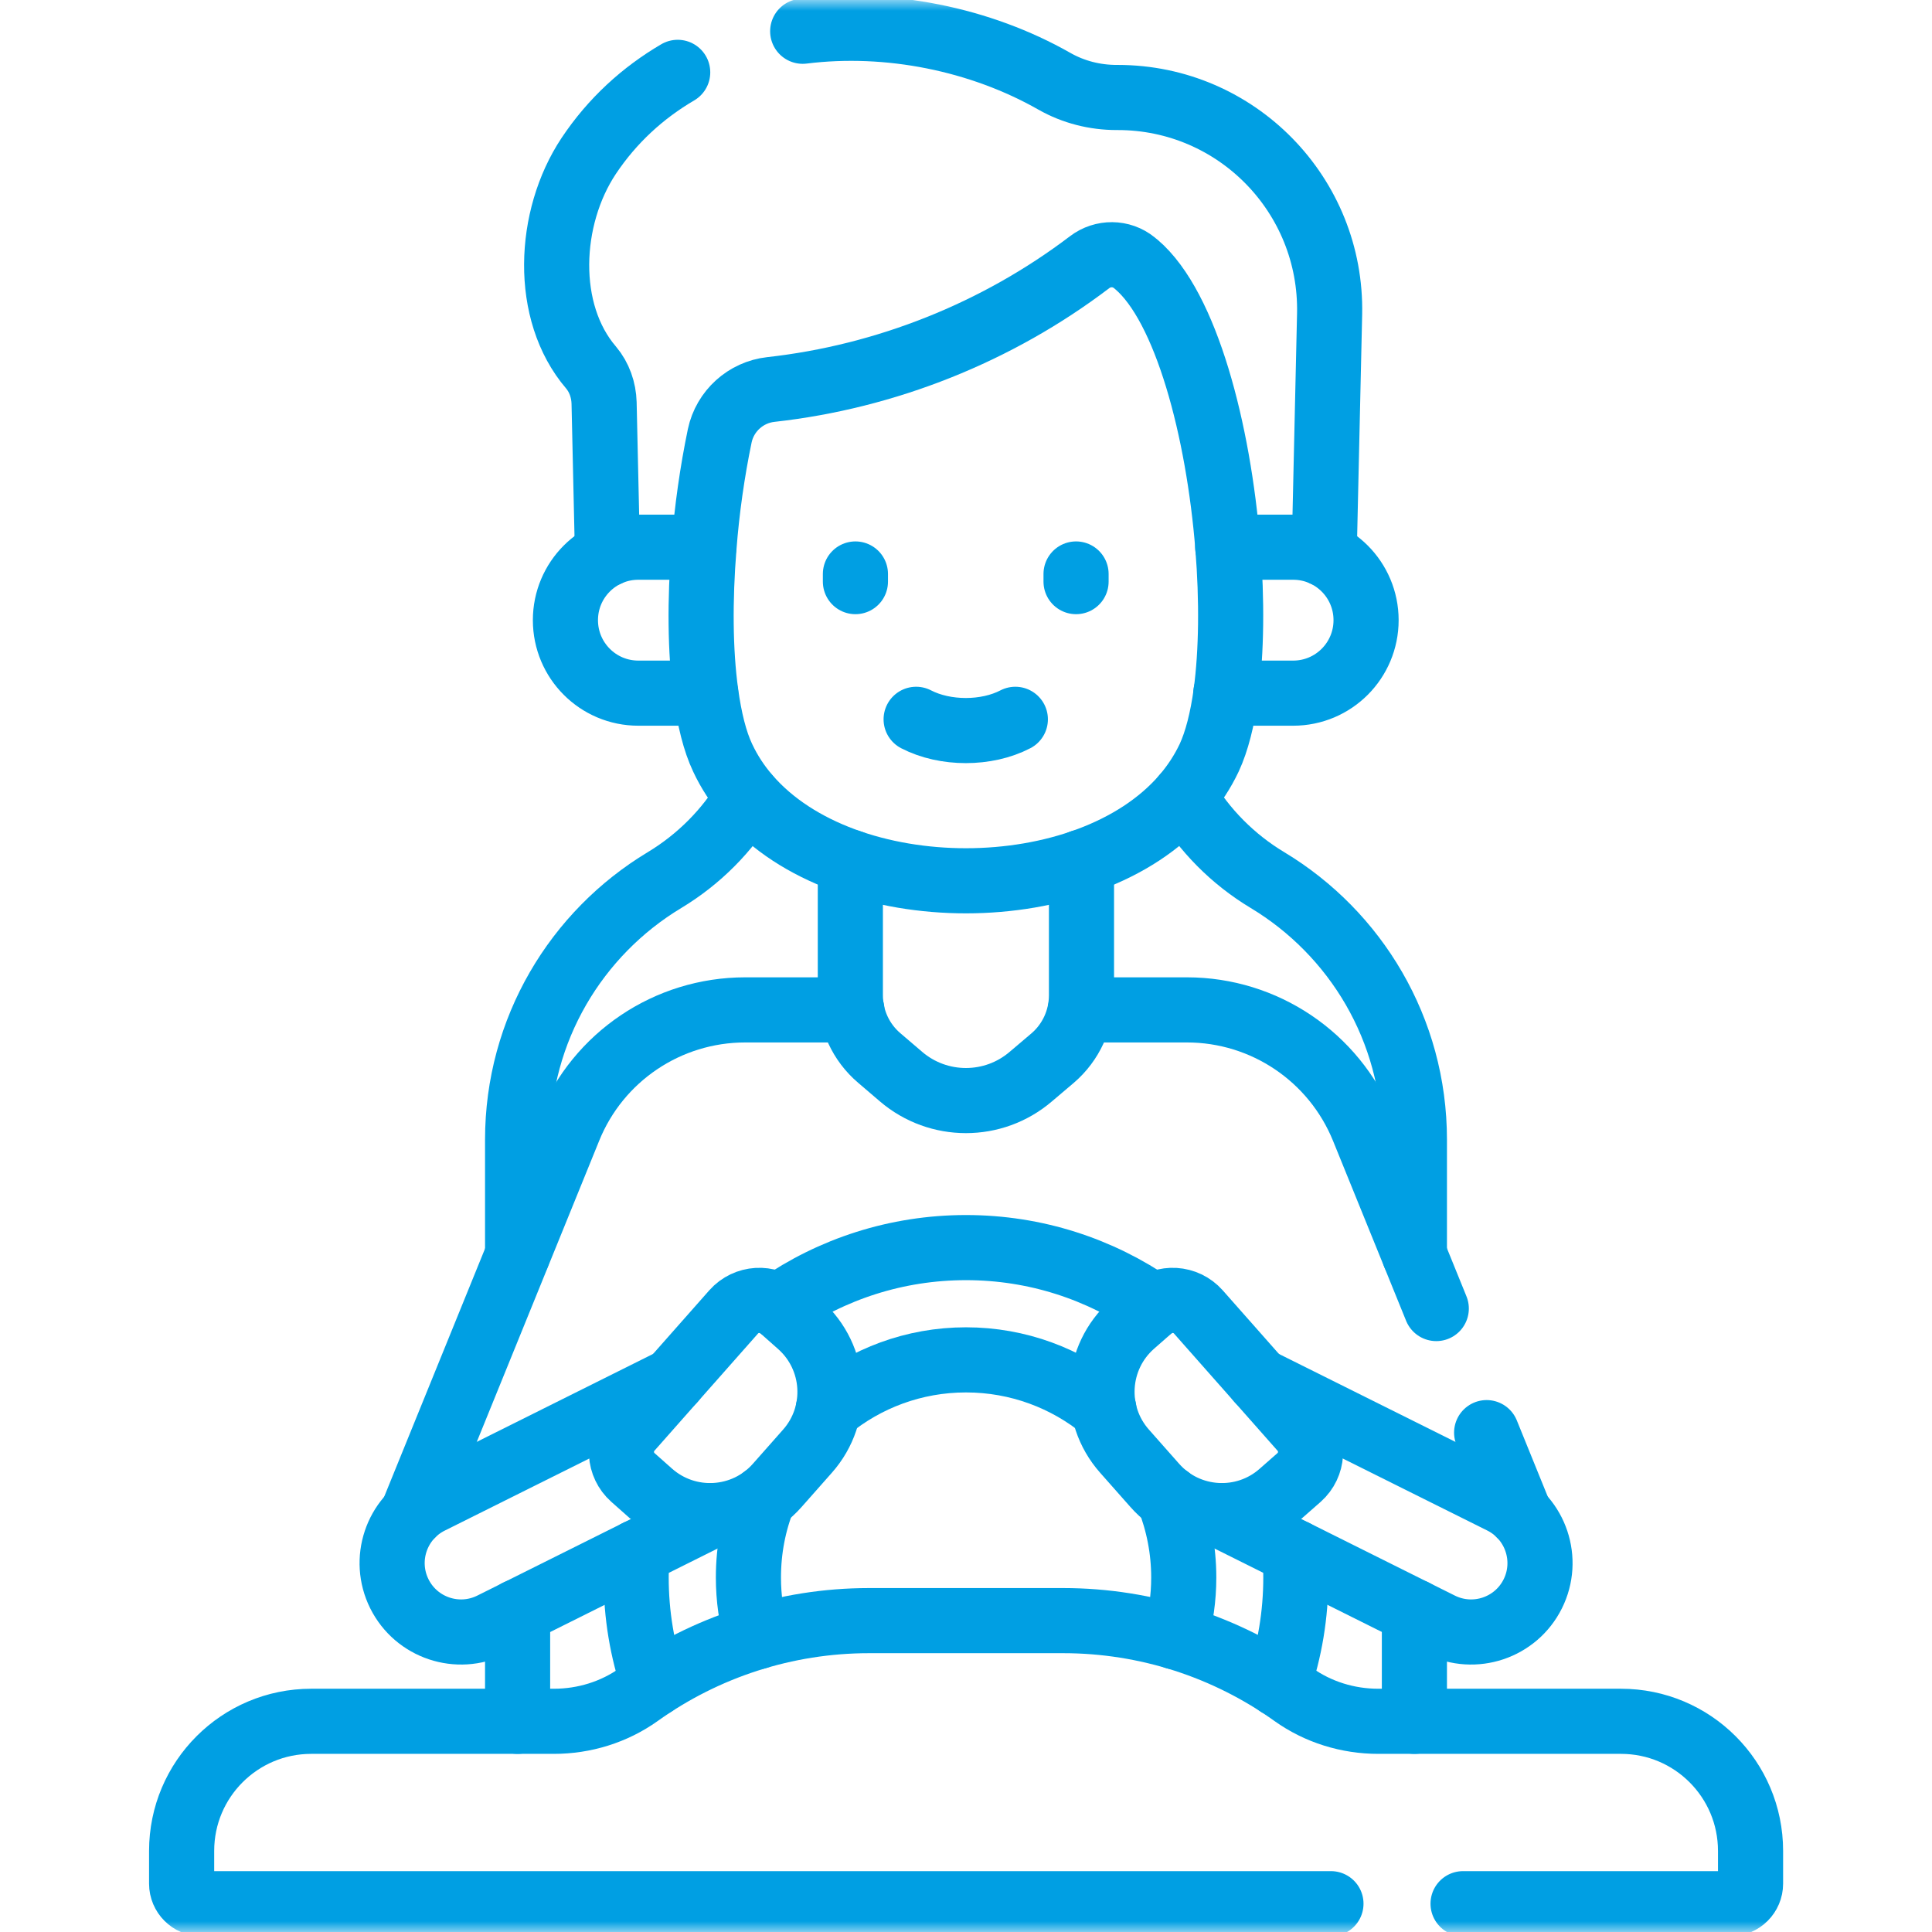 <svg width="89" height="89" viewBox="0 0 89 89" fill="none" xmlns="http://www.w3.org/2000/svg" xmlns:xlink="http://www.w3.org/1999/xlink">
	<desc>
			Created with Pixso.
	</desc>
	<defs>
		<clipPath id="clip877_12188">
			<rect id="driver 1" width="89" height="89" fill="white" fill-opacity="0"/>
		</clipPath>
	</defs>
	<rect id="driver 1" width="89" height="89" fill="#FFFFFF" fill-opacity="0"/>
	<g clip-path="url(#clip877_12188)">
		<mask id="mask877_12192" mask-type="alpha" maskUnits="userSpaceOnUse" x="0" y="0" width="89" height="89">
			<path id="path3792" d="M0 0L89 0L89 89L0 89L0 0Z" fill="#000000" fill-opacity="1" fill-rule="nonzero"/>
		</mask>
		<g mask="url(#mask877_12192)">
			<path id="path3798" d="M36.977 1.44C40.93 0.947 45.164 1.802 48.578 3.747C49.453 4.243 50.438 4.491 51.445 4.491L51.492 4.491C56.969 4.491 61.367 8.995 61.25 14.467L61 25.524" stroke="#009FE3" stroke-opacity="1" stroke-width="3" stroke-linejoin="round" stroke-linecap="round"/>
			<path id="path3802" d="M27.984 25.524L27.828 18.561C27.812 17.967 27.609 17.382 27.227 16.93C25.039 14.38 25.227 10.035 27.117 7.187C28.211 5.546 29.617 4.271 31.219 3.333" stroke="#009FE3" stroke-opacity="1" stroke-width="3" stroke-linejoin="round" stroke-linecap="round"/>
			<path id="path3806" d="M65.156 79.294L65.156 74.249" stroke="#009FE3" stroke-opacity="1" stroke-width="3" stroke-linejoin="round" stroke-linecap="round"/>
			<path id="path3810" d="M54.547 36.682C55.477 38.249 56.789 39.581 58.391 40.544C62.445 42.985 65.156 47.424 65.156 52.5L65.156 57.793" stroke="#009FE3" stroke-opacity="1" stroke-width="3" stroke-linejoin="round" stroke-linecap="round"/>
			<path id="path3814" d="M23.844 57.791L23.844 52.5C23.844 47.424 26.555 42.984 30.609 40.544C32.203 39.582 33.516 38.256 34.445 36.693" stroke="#009FE3" stroke-opacity="1" stroke-width="3" stroke-linejoin="round" stroke-linecap="round"/>
			<path id="path3818" d="M23.844 79.294L23.844 74.249" stroke="#009FE3" stroke-opacity="1" stroke-width="3" stroke-linejoin="round" stroke-linecap="round"/>
			<path id="path3822" d="M18.984 69.769L26.211 51.989C27.547 48.684 30.758 46.522 34.328 46.522L39.242 46.522" stroke="#009FE3" stroke-opacity="1" stroke-width="3" stroke-linejoin="round" stroke-linecap="round"/>
			<path id="path3826" d="M70.016 69.769L68.484 65.996" stroke="#009FE3" stroke-opacity="1" stroke-width="3" stroke-linejoin="round" stroke-linecap="round"/>
			<path id="path3830" d="M49.766 46.522L54.68 46.522C58.242 46.522 61.453 48.684 62.797 51.989L66.164 60.28" stroke="#009FE3" stroke-opacity="1" stroke-width="3" stroke-linejoin="round" stroke-linecap="round"/>
			<path id="path3834" d="M59.648 71.504C59.68 71.888 59.695 72.275 59.695 72.668C59.695 74.389 59.414 76.044 58.883 77.586" stroke="#009FE3" stroke-opacity="1" stroke-width="3" stroke-linejoin="round" stroke-linecap="round"/>
			<path id="path3838" d="M35.852 60.172C38.305 58.47 41.289 57.472 44.5 57.472C47.711 57.472 50.688 58.47 53.141 60.172" stroke="#009FE3" stroke-opacity="1" stroke-width="3" stroke-linejoin="round" stroke-linecap="round"/>
			<path id="path3842" d="M29.352 71.504C29.32 71.888 29.305 72.275 29.305 72.668C29.305 74.389 29.586 76.044 30.117 77.586" stroke="#009FE3" stroke-opacity="1" stroke-width="3" stroke-linejoin="round" stroke-linecap="round"/>
			<path id="path3846" d="M53.836 69.008C54.281 70.143 54.531 71.377 54.531 72.668C54.531 73.618 54.398 74.535 54.148 75.406" stroke="#009FE3" stroke-opacity="1" stroke-width="3" stroke-linejoin="round" stroke-linecap="round"/>
			<path id="path3850" d="M38.156 64.916C39.883 63.496 42.094 62.644 44.5 62.644C46.906 62.644 49.125 63.496 50.852 64.916" stroke="#009FE3" stroke-opacity="1" stroke-width="3" stroke-linejoin="round" stroke-linecap="round"/>
			<path id="path3854" d="M34.859 75.406C34.609 74.535 34.477 73.618 34.477 72.668C34.477 71.377 34.719 70.143 35.172 69.008" stroke="#009FE3" stroke-opacity="1" stroke-width="3" stroke-linejoin="round" stroke-linecap="round"/>
			<path id="path3858" d="M49.82 39.716L49.82 45.847C49.82 46.959 49.336 48.018 48.492 48.741L47.484 49.596C45.766 51.067 43.227 51.067 41.508 49.596L40.508 48.741C39.656 48.018 39.172 46.959 39.172 45.847L39.172 39.721" stroke="#009FE3" stroke-opacity="1" stroke-width="3" stroke-linejoin="round" stroke-linecap="round"/>
			<path id="path3862" d="M56.555 25.207L59.57 25.207C61.43 25.207 62.93 26.712 62.93 28.569C62.93 30.425 61.43 31.931 59.57 31.931L56.469 31.931" stroke="#009FE3" stroke-opacity="1" stroke-width="3" stroke-linejoin="round" stroke-linecap="round"/>
			<path id="path3866" d="M32.422 25.207L29.406 25.207C27.547 25.207 26.047 26.712 26.047 28.569C26.047 30.425 27.547 31.931 29.406 31.931L32.508 31.931" stroke="#009FE3" stroke-opacity="1" stroke-width="3" stroke-linejoin="round" stroke-linecap="round"/>
			<path id="path3870" d="M52.352 12.184C52.32 12.156 52.281 12.13 52.25 12.102C51.656 11.617 50.805 11.614 50.195 12.078C45.945 15.308 40.812 17.355 35.508 17.943C34.352 18.071 33.398 18.933 33.156 20.074C32.812 21.729 32.562 23.484 32.43 25.207C32.234 27.644 32.25 30.012 32.516 31.931C32.68 33.128 32.93 34.15 33.289 34.907C33.594 35.559 33.984 36.153 34.453 36.693C38.93 41.874 50.086 41.868 54.547 36.681C55.008 36.144 55.398 35.553 55.703 34.907C56.055 34.15 56.312 33.128 56.477 31.931C56.734 30.012 56.758 27.644 56.562 25.207C56.133 19.836 54.648 14.134 52.352 12.184Z" stroke="#009FE3" stroke-opacity="1" stroke-width="3" stroke-linejoin="round"/>
			<path id="path3874" d="M39.406 26.441L39.406 26.793" stroke="#009FE3" stroke-opacity="1" stroke-width="3" stroke-linejoin="round" stroke-linecap="round"/>
			<path id="path3878" d="M49.57 26.441L49.57 26.793" stroke="#009FE3" stroke-opacity="1" stroke-width="3" stroke-linejoin="round" stroke-linecap="round"/>
			<path id="path3882" d="M46.773 33.136C45.445 33.827 43.539 33.827 42.203 33.136" stroke="#009FE3" stroke-opacity="1" stroke-width="3" stroke-linejoin="round" stroke-linecap="round"/>
			<path id="path3886" d="M67.398 87.696L79.719 87.696C80.227 87.696 80.641 87.283 80.641 86.773L80.641 85.263C80.641 81.966 77.969 79.294 74.672 79.294L63.492 79.294C62.094 79.294 60.719 78.872 59.578 78.057C56.516 75.867 52.812 74.656 48.977 74.656L40.031 74.656C36.195 74.656 32.492 75.867 29.43 78.057C28.289 78.872 26.914 79.294 25.516 79.294L14.336 79.294C11.039 79.294 8.367 81.966 8.367 85.263L8.367 86.773C8.367 87.283 8.781 87.696 9.289 87.696L61.312 87.696" stroke="#009FE3" stroke-opacity="1" stroke-width="3" stroke-linejoin="round" stroke-linecap="round"/>
			<path id="path3890" d="M57.984 63.583L69.188 69.166C70.75 69.949 71.391 71.854 70.609 73.422C69.828 74.99 67.922 75.628 66.352 74.846L56.273 69.82" stroke="#009FE3" stroke-opacity="1" stroke-width="3" stroke-linejoin="round" stroke-linecap="round"/>
			<path id="path3894" d="M55.203 60.435C54.625 59.783 53.625 59.722 52.977 60.299L52.156 61.019C50.453 62.532 50.289 65.144 51.805 66.853L53.195 68.425C54.703 70.134 57.32 70.294 59.023 68.782L59.844 68.061C60.492 67.484 60.555 66.489 59.977 65.837L55.203 60.435Z" stroke="#009FE3" stroke-opacity="1" stroke-width="3" stroke-linejoin="round"/>
			<path id="path3898" d="M31.016 63.583L19.82 69.166C18.25 69.949 17.617 71.854 18.398 73.422C19.18 74.99 21.086 75.628 22.656 74.846L32.734 69.82" stroke="#009FE3" stroke-opacity="1" stroke-width="3" stroke-linejoin="round" stroke-linecap="round"/>
			<path id="path3902" d="M33.797 60.435C34.375 59.783 35.375 59.722 36.023 60.299L36.836 61.019C38.547 62.532 38.711 65.144 37.195 66.853L35.805 68.425C34.297 70.134 31.68 70.294 29.969 68.782L29.156 68.061C28.508 67.484 28.445 66.489 29.023 65.837L33.797 60.435Z" stroke="#009FE3" stroke-opacity="1" stroke-width="3" stroke-linejoin="round"/>
		</g>
	</g>
</svg>
